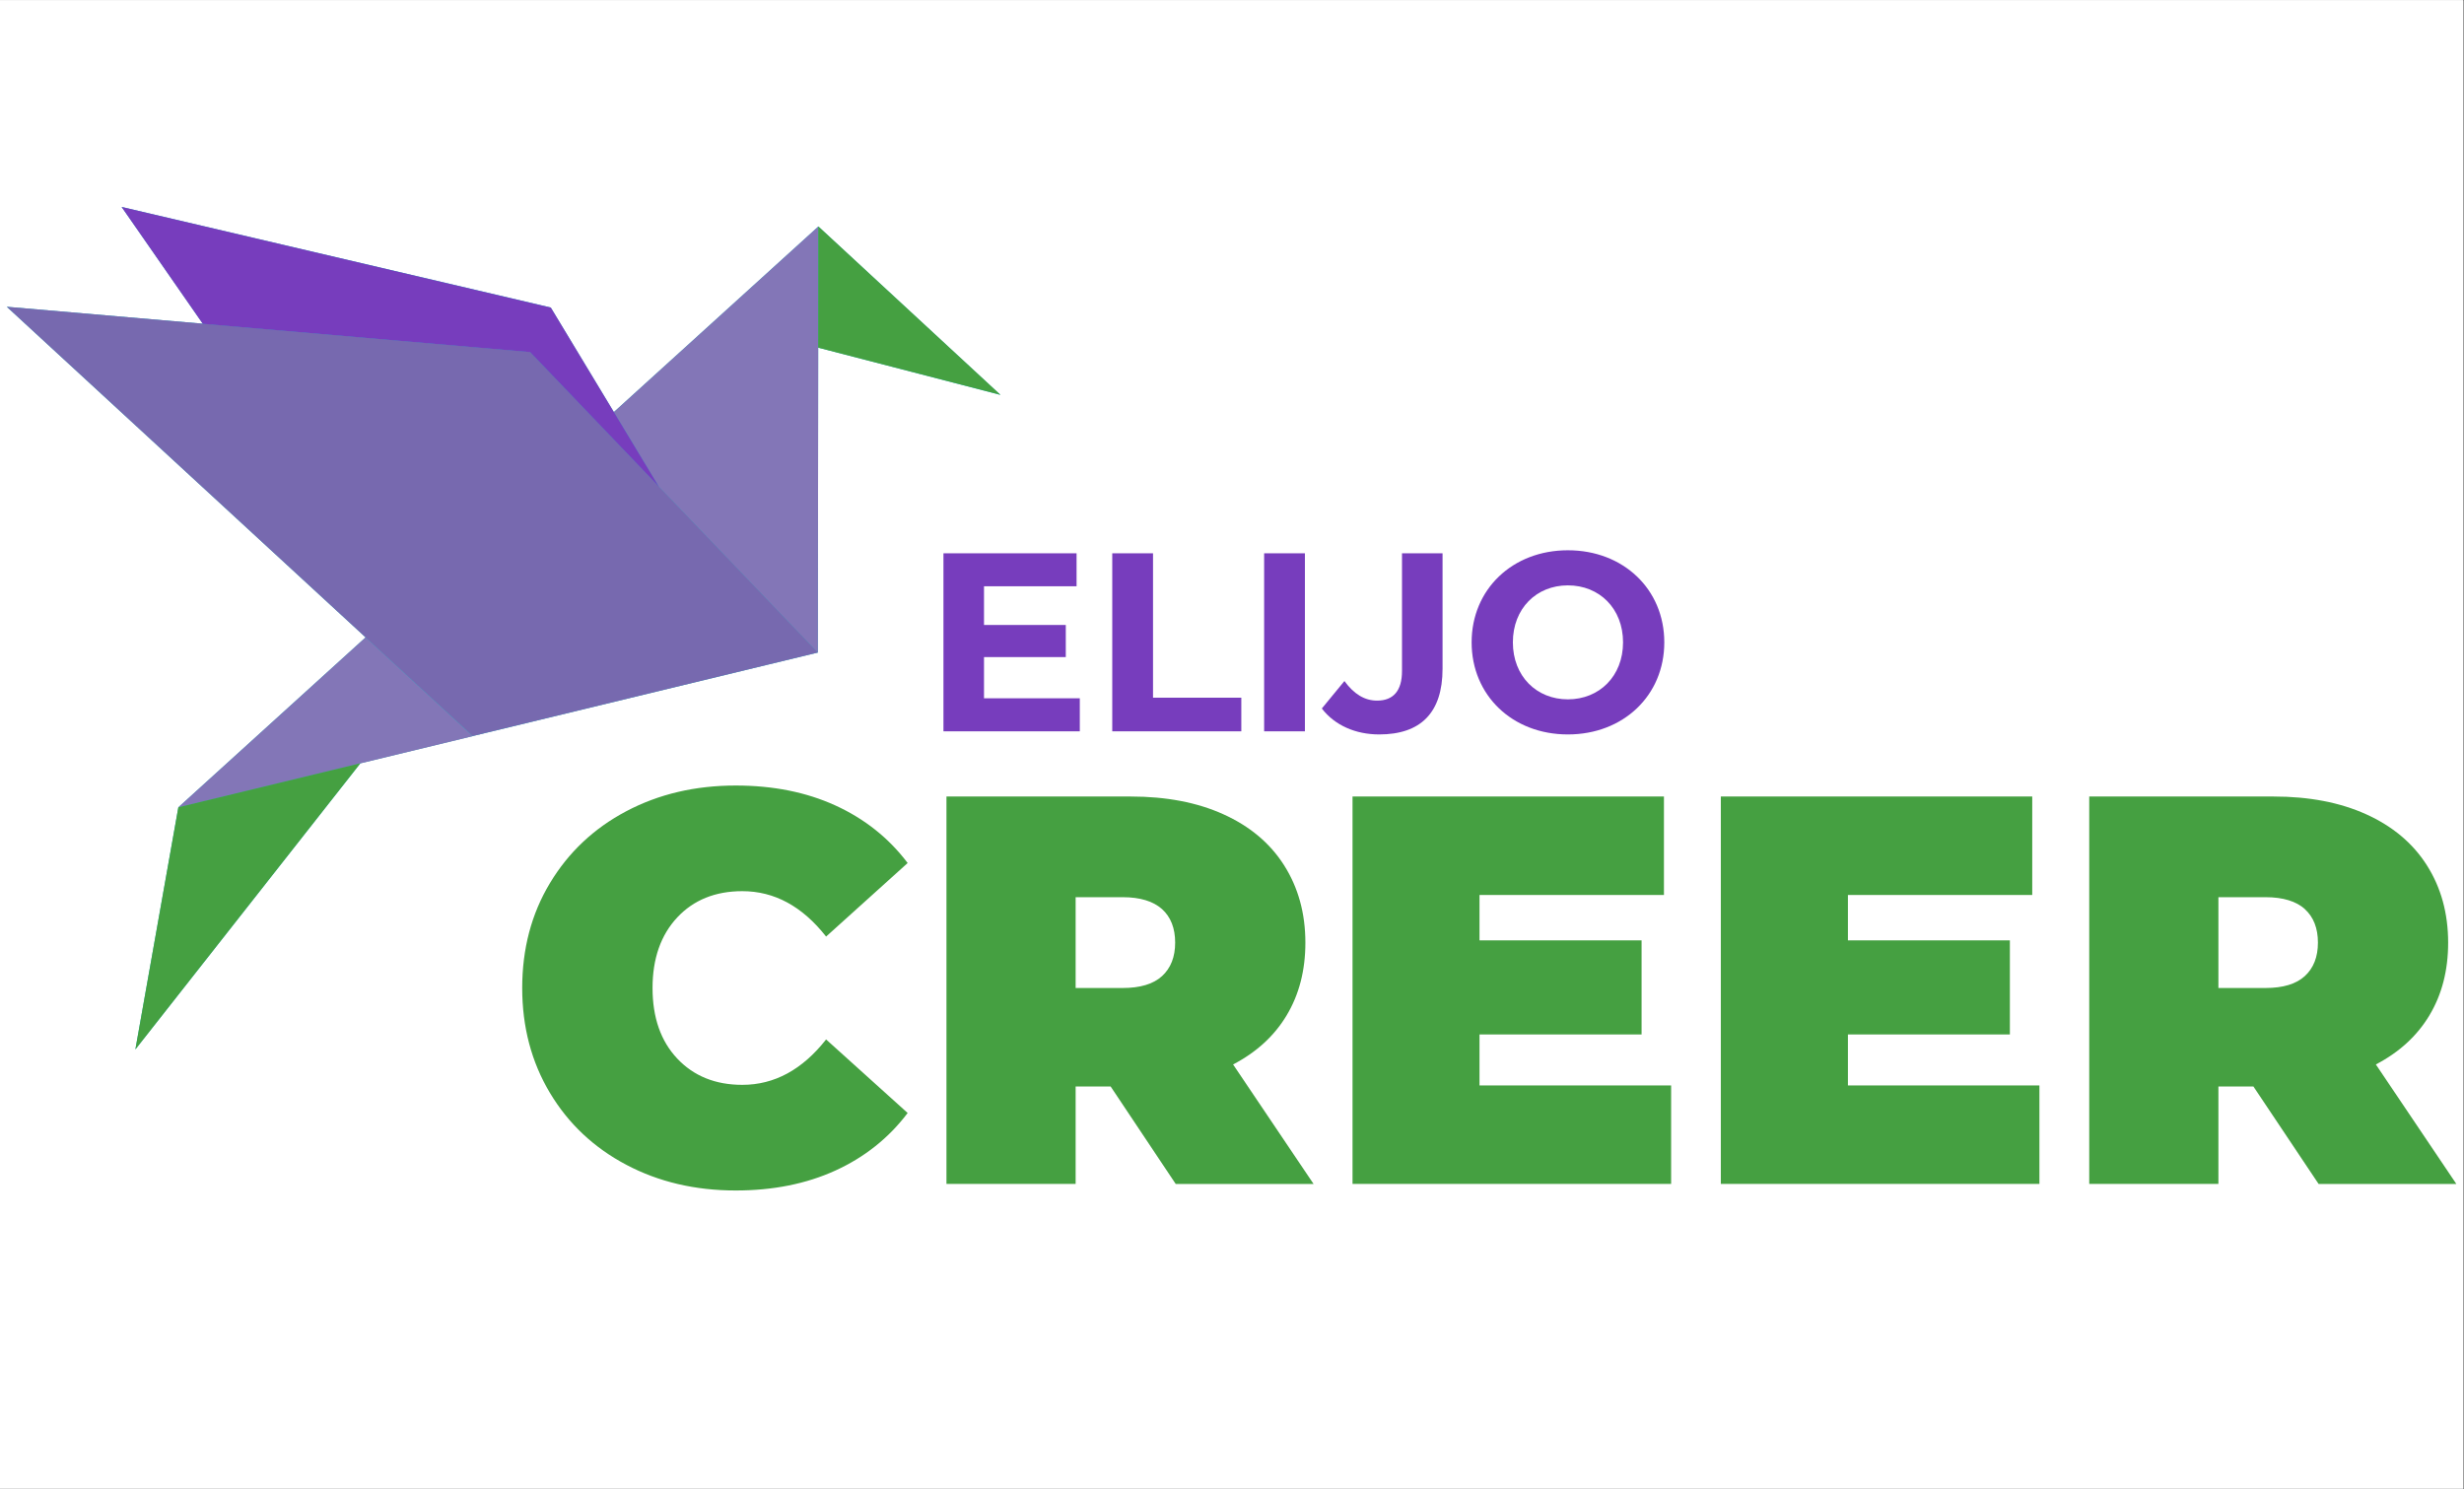 <svg xmlns="http://www.w3.org/2000/svg" xmlns:xlink="http://www.w3.org/1999/xlink" width="2502" zoomAndPan="magnify" viewBox="0 0 1876.5 1134" height="1512" preserveAspectRatio="xMidYMid meet" version="1.2"><rect x="0" y="0" width="1876.5" height="1134" fill="#333333" stroke="none"/><defs><clipPath id="b509ba9e23"><path d="M 0 0.152 L 1876 0.152 L 1876 1133.848 L 0 1133.848 Z M 0 0.152"></path></clipPath><clipPath id="d1d2687b99"><path d="M 0 0.152 L 1875.965 0.152 L 1875.965 1133.828 L 0 1133.828 Z M 0 0.152"></path></clipPath><clipPath id="15df27fda8"><path d="M 397 598 L 692 598 L 692 907 L 397 907 Z M 397 598"></path></clipPath><clipPath id="1f62cffd56"><path d="M 476.93 887.191 C 452.227 874.133 432.816 855.867 418.785 832.398 C 404.758 808.93 397.699 782.285 397.699 752.551 C 397.699 722.82 404.668 696.172 418.785 672.703 C 432.902 649.234 452.227 630.973 476.93 617.914 C 501.633 604.855 529.426 598.328 560.309 598.328 C 588.629 598.328 613.949 603.355 636.184 613.504 C 658.418 623.648 676.77 638.207 691.238 657.352 L 629.125 713.379 C 611.039 690.352 589.777 678.793 565.336 678.793 C 544.777 678.793 528.191 685.496 515.75 698.82 C 503.309 712.145 496.957 730.055 496.957 752.551 C 496.957 775.051 503.223 792.961 515.75 806.285 C 528.281 819.605 544.777 826.312 565.336 826.312 C 589.777 826.312 611.039 814.754 629.125 791.727 L 691.238 847.75 C 676.77 866.898 658.418 881.457 636.184 891.602 C 613.949 901.75 588.629 906.777 560.309 906.777 C 529.426 906.777 501.633 900.25 476.93 887.191"></path></clipPath><clipPath id="cdb20b7e71"><path d="M 0.574 0.312 L 294.254 0.312 L 294.254 308.871 L 0.574 308.871 Z M 0.574 0.312"></path></clipPath><clipPath id="d7db6f5543"><path d="M 79.93 289.191 C 55.227 276.133 35.816 257.867 21.785 234.398 C 7.758 210.93 0.699 184.285 0.699 154.551 C 0.699 124.82 7.668 98.172 21.785 74.703 C 35.902 51.234 55.227 32.973 79.93 19.914 C 104.633 6.855 132.426 0.328 163.309 0.328 C 191.629 0.328 216.949 5.355 239.184 15.504 C 261.418 25.648 279.77 40.207 294.238 59.352 L 232.125 115.379 C 214.039 92.352 192.777 80.793 168.336 80.793 C 147.777 80.793 131.191 87.496 118.75 100.82 C 106.309 114.145 99.957 132.055 99.957 154.551 C 99.957 177.051 106.223 194.961 118.75 208.285 C 131.281 221.605 147.777 228.312 168.336 228.312 C 192.777 228.312 214.039 216.754 232.125 193.727 L 294.238 249.75 C 279.77 268.898 261.418 283.457 239.184 293.602 C 216.949 303.75 191.629 308.777 163.309 308.777 C 132.426 308.777 104.633 302.25 79.93 289.191"></path></clipPath><clipPath id="b0984ab940"><rect x="0" width="295" y="0" height="309"></rect></clipPath><clipPath id="a86e67f026"><path d="M 720 606 L 1001 606 L 1001 901.875 L 720 901.875 Z M 720 606"></path></clipPath><clipPath id="7d7d8d7203"><path d="M 884.992 692.469 C 878.285 686.469 868.316 683.379 854.992 683.379 L 819.172 683.379 L 819.172 752.551 L 854.992 752.551 C 868.316 752.551 878.375 749.551 884.992 743.465 C 891.609 737.375 894.961 728.906 894.961 717.965 C 894.961 707.027 891.609 698.469 884.992 692.469 M 845.816 827.547 L 819.172 827.547 L 819.172 901.75 L 720.797 901.75 L 720.797 606.707 L 861.258 606.707 C 888.168 606.707 911.727 611.207 931.664 620.207 C 951.605 629.207 967.133 642.09 977.898 659.027 C 988.66 675.969 994.133 695.555 994.133 718.055 C 994.133 739.141 989.367 757.492 979.926 773.285 C 970.488 789.078 956.812 801.52 939.078 810.785 L 1000.395 901.836 L 895.402 901.836 Z M 845.816 827.547"></path></clipPath><clipPath id="a1d4ce2176"><path d="M 0.77 0.469 L 280.535 0.469 L 280.535 295.875 L 0.77 295.875 Z M 0.77 0.469"></path></clipPath><clipPath id="d9fdc7f270"><path d="M 164.992 86.469 C 158.285 80.469 148.316 77.379 134.992 77.379 L 99.172 77.379 L 99.172 146.551 L 134.992 146.551 C 148.316 146.551 158.375 143.551 164.992 137.465 C 171.609 131.375 174.961 122.906 174.961 111.965 C 174.961 101.027 171.609 92.469 164.992 86.469 M 125.816 221.547 L 99.172 221.547 L 99.172 295.75 L 0.797 295.75 L 0.797 0.707 L 141.258 0.707 C 168.168 0.707 191.727 5.207 211.664 14.207 C 231.605 23.207 247.133 36.09 257.898 53.027 C 268.66 69.969 274.133 89.555 274.133 112.055 C 274.133 133.141 269.367 151.492 259.926 167.285 C 250.488 183.078 236.812 195.52 219.078 204.785 L 280.395 295.836 L 175.402 295.836 Z M 125.816 221.547"></path></clipPath><clipPath id="ecfb300166"><rect x="0" width="281" y="0" height="296"></rect></clipPath><clipPath id="62e064f4f7"><path d="M 1030.043 606.707 L 1267.203 606.707 L 1267.203 681.703 L 1030.043 681.703 Z M 1030.043 681.703 L 1126.742 681.703 L 1126.742 716.289 L 1030.043 716.289 Z M 1030.043 716.289 L 1250.176 716.289 L 1250.176 787.934 L 1030.043 787.934 Z M 1030.043 787.934 L 1126.742 787.934 L 1126.742 826.754 L 1030.043 826.754 Z M 1030.043 826.754 L 1272.672 826.754 L 1272.672 901.75 L 1030.043 901.75 Z M 1030.043 826.754"></path></clipPath><clipPath id="5062739389"><path d="M 0.043 0.707 L 237.203 0.707 L 237.203 75.703 L 0.043 75.703 Z M 0.043 75.703 L 96.742 75.703 L 96.742 110.289 L 0.043 110.289 Z M 0.043 110.289 L 220.176 110.289 L 220.176 181.934 L 0.043 181.934 Z M 0.043 181.934 L 96.742 181.934 L 96.742 220.754 L 0.043 220.754 Z M 0.043 220.754 L 242.672 220.754 L 242.672 295.75 L 0.043 295.75 Z M 0.043 220.754"></path></clipPath><clipPath id="45de13e05d"><rect x="0" width="243" y="0" height="296"></rect></clipPath><clipPath id="b5a64a148a"><path d="M 1310.523 606.707 L 1547.684 606.707 L 1547.684 681.703 L 1310.523 681.703 Z M 1310.523 681.703 L 1407.312 681.703 L 1407.312 716.289 L 1310.523 716.289 Z M 1310.523 716.289 L 1530.656 716.289 L 1530.656 787.934 L 1310.523 787.934 Z M 1310.523 787.934 L 1407.312 787.934 L 1407.312 826.754 L 1310.523 826.754 Z M 1310.523 826.754 L 1553.156 826.754 L 1553.156 901.75 L 1310.523 901.75 Z M 1310.523 826.754"></path></clipPath><clipPath id="74bc0ada51"><path d="M 0.523 0.707 L 237.684 0.707 L 237.684 75.703 L 0.523 75.703 Z M 0.523 75.703 L 97.312 75.703 L 97.312 110.289 L 0.523 110.289 Z M 0.523 110.289 L 220.656 110.289 L 220.656 181.934 L 0.523 181.934 Z M 0.523 181.934 L 97.312 181.934 L 97.312 220.754 L 0.523 220.754 Z M 0.523 220.754 L 243.156 220.754 L 243.156 295.75 L 0.523 295.75 Z M 0.523 220.754"></path></clipPath><clipPath id="463042fc4a"><rect x="0" width="244" y="0" height="296"></rect></clipPath><clipPath id="6a49bdd42b"><path d="M 1591 606 L 1871 606 L 1871 901.875 L 1591 901.875 Z M 1591 606"></path></clipPath><clipPath id="194630ba19"><path d="M 1755.379 692.469 C 1748.672 686.469 1738.703 683.379 1725.379 683.379 L 1689.469 683.379 L 1689.469 752.551 L 1725.293 752.551 C 1738.613 752.551 1748.672 749.551 1755.289 743.465 C 1761.906 737.375 1765.258 728.906 1765.258 717.965 C 1765.258 707.027 1761.906 698.469 1755.289 692.469 M 1716.113 827.547 L 1689.469 827.547 L 1689.469 901.75 L 1591.094 901.75 L 1591.094 606.707 L 1731.555 606.707 C 1758.465 606.707 1782.023 611.207 1801.961 620.207 C 1821.902 629.207 1837.43 642.09 1848.195 659.027 C 1858.961 675.969 1864.43 695.555 1864.43 718.055 C 1864.43 739.141 1859.664 757.492 1850.223 773.285 C 1840.785 789.078 1827.109 801.52 1809.375 810.785 L 1870.695 901.836 L 1765.789 901.836 Z M 1716.113 827.547"></path></clipPath><clipPath id="fdb70aaaeb"><path d="M 0.016 0.469 L 279.781 0.469 L 279.781 295.875 L 0.016 295.875 Z M 0.016 0.469"></path></clipPath><clipPath id="00355a8cf3"><path d="M 164.379 86.469 C 157.672 80.469 147.703 77.379 134.379 77.379 L 98.469 77.379 L 98.469 146.551 L 134.293 146.551 C 147.613 146.551 157.672 143.551 164.289 137.465 C 170.906 131.375 174.258 122.906 174.258 111.965 C 174.258 101.027 170.906 92.469 164.289 86.469 M 125.113 221.547 L 98.469 221.547 L 98.469 295.75 L 0.094 295.75 L 0.094 0.707 L 140.555 0.707 C 167.465 0.707 191.023 5.207 210.961 14.207 C 230.902 23.207 246.43 36.09 257.195 53.027 C 267.961 69.969 273.43 89.555 273.43 112.055 C 273.43 133.141 268.664 151.492 259.223 167.285 C 249.785 183.078 236.109 195.52 218.375 204.785 L 279.695 295.836 L 174.789 295.836 Z M 125.113 221.547"></path></clipPath><clipPath id="89cb035323"><rect x="0" width="280" y="0" height="296"></rect></clipPath><clipPath id="ea1ceea843"><path d="M 718.504 421.426 L 819.879 421.426 L 819.879 446.57 L 718.504 446.57 Z M 718.504 446.57 L 749.383 446.57 L 749.383 476.039 L 718.504 476.039 Z M 718.504 476.039 L 811.672 476.039 L 811.672 500.48 L 718.504 500.48 Z M 718.504 500.48 L 749.383 500.48 L 749.383 531.891 L 718.504 531.891 Z M 718.504 531.891 L 822.348 531.891 L 822.348 557.035 L 718.504 557.035 Z M 718.504 531.891"></path></clipPath><clipPath id="09d3d4b31b"><path d="M 0.504 0.426 L 101.879 0.426 L 101.879 25.57 L 0.504 25.57 Z M 0.504 25.57 L 31.383 25.57 L 31.383 55.039 L 0.504 55.039 Z M 0.504 55.039 L 93.672 55.039 L 93.672 79.48 L 0.504 79.48 Z M 0.504 79.48 L 31.383 79.48 L 31.383 110.891 L 0.504 110.891 Z M 0.504 110.891 L 104.348 110.891 L 104.348 136.035 L 0.504 136.035 Z M 0.504 110.891"></path></clipPath><clipPath id="56c9601d62"><rect x="0" width="105" y="0" height="137"></rect></clipPath><clipPath id="cd51aac742"><path d="M 847.055 421.426 L 878.109 421.426 L 878.109 531.449 L 847.055 531.449 Z M 847.055 531.449 L 945.34 531.449 L 945.34 557.035 L 847.055 557.035 Z M 847.055 531.449"></path></clipPath><clipPath id="4f88f4a0a2"><path d="M 0.055 0.426 L 31.109 0.426 L 31.109 110.449 L 0.055 110.449 Z M 0.055 110.449 L 98.34 110.449 L 98.34 136.035 L 0.055 136.035 Z M 0.055 110.449"></path></clipPath><clipPath id="bbd4fe1dd5"><rect x="0" width="99" y="0" height="137"></rect></clipPath><clipPath id="c1f11544dc"><path d="M 962.723 421.426 L 993.777 421.426 L 993.777 557.035 L 962.723 557.035 Z M 962.723 421.426"></path></clipPath><clipPath id="ac688ef123"><path d="M 0.723 0.426 L 31.777 0.426 L 31.777 136.035 L 0.723 136.035 Z M 0.723 0.426"></path></clipPath><clipPath id="3ea2fdb1cf"><rect x="0" width="32" y="0" height="137"></rect></clipPath><clipPath id="a2e044d590"><path d="M 1006 421.004 L 1099 421.004 L 1099 560 L 1006 560 Z M 1006 421.004"></path></clipPath><clipPath id="5dda253db0"><path d="M 1067.715 421.426 L 1098.598 421.426 L 1098.598 509.391 C 1098.598 542.918 1081.922 559.418 1050.336 559.418 C 1032.336 559.418 1016.453 552.445 1006.66 539.652 L 1023.867 518.742 C 1031.102 528.625 1039.219 533.652 1048.746 533.652 C 1061.188 533.652 1067.715 526.066 1067.715 511.156"></path></clipPath><clipPath id="0720083216"><path d="M 0.531 0.238 L 92.668 0.238 L 92.668 138.441 L 0.531 138.441 Z M 0.531 0.238"></path></clipPath><clipPath id="4b4046b6b3"><path d="M 61.715 0.426 L 92.598 0.426 L 92.598 88.391 C 92.598 121.918 75.922 138.418 44.336 138.418 C 26.336 138.418 10.453 131.445 0.66 118.652 L 17.867 97.742 C 25.102 107.625 33.219 112.652 42.746 112.652 C 55.188 112.652 61.715 105.066 61.715 90.156"></path></clipPath><clipPath id="91c00ef87f"><rect x="0" width="93" y="0" height="139"></rect></clipPath><clipPath id="a70e308baa"><path d="M 1120 419 L 1268 419 L 1268 560 L 1120 560 Z M 1120 419"></path></clipPath><clipPath id="a7ab363b1a"><path d="M 1236.059 489.273 C 1236.059 463.512 1218.059 445.867 1194.059 445.867 C 1170.062 445.867 1152.152 463.512 1152.152 489.273 C 1152.152 515.039 1170.148 532.684 1194.059 532.684 C 1217.973 532.684 1236.059 515.039 1236.059 489.273 M 1120.742 489.273 C 1120.742 448.953 1151.797 419.133 1194.059 419.133 C 1236.234 419.133 1267.469 448.777 1267.469 489.273 C 1267.469 529.773 1236.234 559.418 1194.059 559.418 C 1151.711 559.418 1120.742 529.594 1120.742 489.273"></path></clipPath><clipPath id="e2181d91ed"><path d="M 0.742 0.078 L 147.582 0.078 L 147.582 140.441 L 0.742 140.441 Z M 0.742 0.078"></path></clipPath><clipPath id="56d443553c"><path d="M 116.059 70.273 C 116.059 44.512 98.059 26.867 74.059 26.867 C 50.062 26.867 32.152 44.512 32.152 70.273 C 32.152 96.039 50.148 113.684 74.059 113.684 C 97.973 113.684 116.059 96.039 116.059 70.273 M 0.742 70.273 C 0.742 29.953 31.797 0.133 74.059 0.133 C 116.234 0.133 147.469 29.777 147.469 70.273 C 147.469 110.773 116.234 140.418 74.059 140.418 C 31.711 140.418 0.742 110.594 0.742 70.273"></path></clipPath><clipPath id="5e35b39c4a"><rect x="0" width="148" y="0" height="141"></rect></clipPath><clipPath id="096c88f2a4"><path d="M 5 157 L 762 157 L 762 800 L 5 800 Z M 5 157"></path></clipPath><clipPath id="efe8f050d0"><path d="M 278.414 485.48 L 5.164 233.672 L 154.449 246.555 L 92.602 157.621 L 419.402 234.203 L 467.488 313.875 L 623.215 172.531 L 761.91 300.816 L 623.125 264.816 L 622.863 497.039 L 583.863 506.48 L 370.965 558.004 L 360.027 560.652 L 274.441 581.387 L 103.102 799.312 L 135.832 614.914 Z M 278.414 485.48"></path></clipPath><clipPath id="85603528c3"><path d="M 0.039 0.551 L 757 0.551 L 757 642.379 L 0.039 642.379 Z M 0.039 0.551"></path></clipPath><clipPath id="2d8f444429"><path d="M 273.414 328.48 L 0.164 76.672 L 149.449 89.555 L 87.602 0.621 L 414.402 77.203 L 462.488 156.875 L 618.215 15.531 L 756.91 143.816 L 618.125 107.816 L 617.863 340.039 L 578.863 349.48 L 365.965 401.004 L 355.027 403.652 L 269.441 424.387 L 98.102 642.312 L 130.832 457.914 Z M 273.414 328.48"></path></clipPath><clipPath id="7182e56145"><rect x="0" width="757" y="0" height="643"></rect></clipPath><clipPath id="39e068a5bb"><path d="M 467 172.387 L 624 172.387 L 624 498 L 467 498 Z M 467 172.387"></path></clipPath><clipPath id="471f272905"><path d="M 467.488 313.875 L 501.723 370.605 L 622.863 497.129 L 623.215 172.531 Z M 467.488 313.875"></path></clipPath><clipPath id="7586c938e6"><path d="M 0.395 0.426 L 156.355 0.426 L 156.355 325.297 L 0.395 325.297 Z M 0.395 0.426"></path></clipPath><clipPath id="3c2b1848ff"><path d="M 0.488 141.875 L 34.723 198.605 L 155.863 325.129 L 156.215 0.531 Z M 0.488 141.875"></path></clipPath><clipPath id="cb41538d3f"><rect x="0" width="157" y="0" height="326"></rect></clipPath><clipPath id="6d8c637b79"><path d="M 135 485 L 360.145 485 L 360.145 615 L 135 615 Z M 135 485"></path></clipPath><clipPath id="ee5438add1"><path d="M 135.746 615 L 274.441 581.473 L 360.027 560.742 L 278.414 485.48 Z M 135.746 615"></path></clipPath><clipPath id="9c155de882"><path d="M 0.562 0.301 L 225.145 0.301 L 225.145 130 L 0.562 130 Z M 0.562 0.301"></path></clipPath><clipPath id="3a86e74b5f"><path d="M 0.746 130 L 139.441 96.473 L 225.027 75.742 L 143.414 0.48 Z M 0.746 130"></path></clipPath><clipPath id="a3e81f5846"><rect x="0" width="226" y="0" height="130"></rect></clipPath><clipPath id="b626eb40cd"><path d="M 5 233 L 623 233 L 623 561 L 5 561 Z M 5 233"></path></clipPath><clipPath id="7189d8f6c0"><path d="M 5.164 233.672 L 278.414 485.48 L 360.027 560.652 L 370.965 558.004 L 583.863 506.48 L 622.863 497.039 L 501.809 370.605 L 456.812 323.578 L 403.699 268.082 L 154.449 246.555 Z M 5.164 233.672"></path></clipPath><clipPath id="ad113a8ff5"><path d="M 0.039 0.609 L 617.875 0.609 L 617.875 327.883 L 0.039 327.883 Z M 0.039 0.609"></path></clipPath><clipPath id="d22031ca5c"><path d="M 0.164 0.672 L 273.414 252.48 L 355.027 327.652 L 365.965 325.004 L 578.863 273.48 L 617.863 264.039 L 496.809 137.605 L 451.812 90.578 L 398.699 35.082 L 149.449 13.555 Z M 0.164 0.672"></path></clipPath><clipPath id="db6e6cf664"><rect x="0" width="618" y="0" height="328"></rect></clipPath><clipPath id="f96950cf8a"><path d="M 92 157 L 502 157 L 502 371 L 92 371 Z M 92 157"></path></clipPath><clipPath id="cdacabd5f4"><path d="M 92.602 157.621 L 154.449 246.645 L 403.699 268.172 L 456.812 323.668 L 501.809 370.695 L 467.578 313.961 L 419.492 234.289 Z M 92.602 157.621"></path></clipPath><clipPath id="1060d296e5"><path d="M 0.375 0.551 L 409.945 0.551 L 409.945 213.852 L 0.375 213.852 Z M 0.375 0.551"></path></clipPath><clipPath id="bd112ce704"><path d="M 0.602 0.621 L 62.449 89.645 L 311.699 111.172 L 364.812 166.668 L 409.809 213.695 L 375.578 156.961 L 327.492 77.289 Z M 0.602 0.621"></path></clipPath><clipPath id="af83ac9f13"><rect x="0" width="410" y="0" height="214"></rect></clipPath><clipPath id="104d5443c0"><path d="M 103 581.293 L 275 581.293 L 275 800 L 103 800 Z M 103 581.293"></path></clipPath><clipPath id="270e151058"><path d="M 103.102 799.312 L 274.441 581.387 L 135.832 614.914 Z M 103.102 799.312"></path></clipPath><clipPath id="aea36a6952"><path d="M 0 0.293 L 171.488 0.293 L 171.488 218.379 L 0 218.379 Z M 0 0.293"></path></clipPath><clipPath id="55a7e2ca84"><path d="M 0.102 218.312 L 171.441 0.387 L 32.832 33.914 Z M 0.102 218.312"></path></clipPath><clipPath id="40e692c207"><rect x="0" width="172" y="0" height="219"></rect></clipPath><clipPath id="e8a46618e3"><path d="M 623 172.387 L 762 172.387 L 762 301 L 623 301 Z M 623 172.387"></path></clipPath><clipPath id="6cff67886e"><path d="M 623.215 172.441 L 623.125 264.816 L 761.91 300.727 Z M 623.215 172.441"></path></clipPath><clipPath id="6cddd42db5"><path d="M 0.113 0.426 L 139 0.426 L 139 128.789 L 0.113 128.789 Z M 0.113 0.426"></path></clipPath><clipPath id="6a10783722"><path d="M 0.215 0.441 L 0.125 92.816 L 138.91 128.727 Z M 0.215 0.441"></path></clipPath><clipPath id="c8525aa4c7"><rect x="0" width="139" y="0" height="129"></rect></clipPath><clipPath id="ff073e2bbc"><rect x="0" width="1876" y="0" height="1134"></rect></clipPath></defs><g id="3171d4f6c8"><g clip-rule="nonzero" clip-path="url(#b509ba9e23)"><path style="stroke:none;fill-rule:nonzero;fill:#ffffff;fill-opacity:1;" d="M 0 0.152 L 1876 0.152 L 1876 1133.848 L 0 1133.848 Z M 0 0.152"></path><g transform="matrix(1,0,0,1,0,-0)"><g clip-path="url(#ff073e2bbc)"><g clip-rule="nonzero" clip-path="url(#d1d2687b99)"><path style="stroke:none;fill-rule:nonzero;fill:#ffffff;fill-opacity:1;" d="M 0 0.152 L 1875.965 0.152 L 1875.965 1133.828 L 0 1133.828 Z M 0 0.152"></path></g><g clip-rule="nonzero" clip-path="url(#15df27fda8)"><g clip-rule="nonzero" clip-path="url(#1f62cffd56)"><g transform="matrix(1,0,0,1,397,598)"><g id="d1ed8bd1d4" clip-path="url(#b0984ab940)"><g clip-rule="nonzero" clip-path="url(#cdb20b7e71)"><g clip-rule="nonzero" clip-path="url(#d7db6f5543)"><rect x="0" width="295" y="0" height="309" style="fill:#45a041;fill-opacity:1;stroke:none;"></rect></g></g></g></g></g></g><g clip-rule="nonzero" clip-path="url(#a86e67f026)"><g clip-rule="nonzero" clip-path="url(#7d7d8d7203)"><g transform="matrix(1,0,0,1,720,606)"><g id="3b1bd69771" clip-path="url(#ecfb300166)"><g clip-rule="nonzero" clip-path="url(#a1d4ce2176)"><g clip-rule="nonzero" clip-path="url(#d9fdc7f270)"><rect x="0" width="281" y="0" height="296" style="fill:#45a041;fill-opacity:1;stroke:none;"></rect></g></g></g></g></g></g><g clip-rule="nonzero" clip-path="url(#62e064f4f7)"><g transform="matrix(1,0,0,1,1030,606)"><g id="c00f3db8f8" clip-path="url(#45de13e05d)"><g clip-rule="nonzero" clip-path="url(#5062739389)"><rect x="0" width="243" y="0" height="296" style="fill:#45a041;fill-opacity:1;stroke:none;"></rect></g></g></g></g><g clip-rule="nonzero" clip-path="url(#b5a64a148a)"><g transform="matrix(1,0,0,1,1310,606)"><g id="2e80ef401f" clip-path="url(#463042fc4a)"><g clip-rule="nonzero" clip-path="url(#74bc0ada51)"><rect x="0" width="244" y="0" height="296" style="fill:#45a041;fill-opacity:1;stroke:none;"></rect></g></g></g></g><g clip-rule="nonzero" clip-path="url(#6a49bdd42b)"><g clip-rule="nonzero" clip-path="url(#194630ba19)"><g transform="matrix(1,0,0,1,1591,606)"><g id="f80c99e43a" clip-path="url(#89cb035323)"><g clip-rule="nonzero" clip-path="url(#fdb70aaaeb)"><g clip-rule="nonzero" clip-path="url(#00355a8cf3)"><rect x="0" width="280" y="0" height="296" style="fill:#45a041;fill-opacity:1;stroke:none;"></rect></g></g></g></g></g></g><g clip-rule="nonzero" clip-path="url(#ea1ceea843)"><g transform="matrix(1,0,0,1,718,421)"><g id="1658434df3" clip-path="url(#56c9601d62)"><g clip-rule="nonzero" clip-path="url(#09d3d4b31b)"><rect x="0" width="105" y="0" height="137" style="fill:#773dbd;fill-opacity:1;stroke:none;"></rect></g></g></g></g><g clip-rule="nonzero" clip-path="url(#cd51aac742)"><g transform="matrix(1,0,0,1,847,421)"><g id="af66234d68" clip-path="url(#bbd4fe1dd5)"><g clip-rule="nonzero" clip-path="url(#4f88f4a0a2)"><rect x="0" width="99" y="0" height="137" style="fill:#773dbd;fill-opacity:1;stroke:none;"></rect></g></g></g></g><g clip-rule="nonzero" clip-path="url(#c1f11544dc)"><g transform="matrix(1,0,0,1,962,421)"><g id="f072791bae" clip-path="url(#3ea2fdb1cf)"><g clip-rule="nonzero" clip-path="url(#ac688ef123)"><rect x="0" width="32" y="0" height="137" style="fill:#773dbd;fill-opacity:1;stroke:none;"></rect></g></g></g></g><g clip-rule="nonzero" clip-path="url(#a2e044d590)"><g clip-rule="nonzero" clip-path="url(#5dda253db0)"><g transform="matrix(1,0,0,1,1006,421)"><g id="40702f22b8" clip-path="url(#91c00ef87f)"><g clip-rule="nonzero" clip-path="url(#0720083216)"><g clip-rule="nonzero" clip-path="url(#4b4046b6b3)"><rect x="0" width="93" y="0" height="139" style="fill:#773dbd;fill-opacity:1;stroke:none;"></rect></g></g></g></g></g></g><g clip-rule="nonzero" clip-path="url(#a70e308baa)"><g clip-rule="nonzero" clip-path="url(#a7ab363b1a)"><g transform="matrix(1,0,0,1,1120,419)"><g id="ca4049d44a" clip-path="url(#5e35b39c4a)"><g clip-rule="nonzero" clip-path="url(#e2181d91ed)"><g clip-rule="nonzero" clip-path="url(#56d443553c)"><rect x="0" width="148" y="0" height="141" style="fill:#773dbd;fill-opacity:1;stroke:none;"></rect></g></g></g></g></g></g><g clip-rule="nonzero" clip-path="url(#096c88f2a4)"><g clip-rule="nonzero" clip-path="url(#efe8f050d0)"><g transform="matrix(1,0,0,1,5,157)"><g id="7807a61713" clip-path="url(#7182e56145)"><g clip-rule="nonzero" clip-path="url(#85603528c3)"><g clip-rule="nonzero" clip-path="url(#2d8f444429)"><rect x="0" width="757" y="0" height="643" style="fill:#27bcc7;fill-opacity:1;stroke:none;"></rect></g></g></g></g></g></g><g clip-rule="nonzero" clip-path="url(#39e068a5bb)"><g clip-rule="nonzero" clip-path="url(#471f272905)"><g transform="matrix(1,0,0,1,467,172)"><g id="5c01b97196" clip-path="url(#cb41538d3f)"><g clip-rule="nonzero" clip-path="url(#7586c938e6)"><g clip-rule="nonzero" clip-path="url(#3c2b1848ff)"><rect x="0" width="157" y="0" height="326" style="fill:#8376b7;fill-opacity:1;stroke:none;"></rect></g></g></g></g></g></g><g clip-rule="nonzero" clip-path="url(#6d8c637b79)"><g clip-rule="nonzero" clip-path="url(#ee5438add1)"><g transform="matrix(1,0,0,1,135,485)"><g id="8df8be3d36" clip-path="url(#a3e81f5846)"><g clip-rule="nonzero" clip-path="url(#9c155de882)"><g clip-rule="nonzero" clip-path="url(#3a86e74b5f)"><rect x="0" width="226" y="0" height="130" style="fill:#8376b7;fill-opacity:1;stroke:none;"></rect></g></g></g></g></g></g><g clip-rule="nonzero" clip-path="url(#b626eb40cd)"><g clip-rule="nonzero" clip-path="url(#7189d8f6c0)"><g transform="matrix(1,0,0,1,5,233)"><g id="a895b30f80" clip-path="url(#db6e6cf664)"><g clip-rule="nonzero" clip-path="url(#ad113a8ff5)"><g clip-rule="nonzero" clip-path="url(#d22031ca5c)"><rect x="0" width="618" y="0" height="328" style="fill:#7769af;fill-opacity:1;stroke:none;"></rect></g></g></g></g></g></g><g clip-rule="nonzero" clip-path="url(#f96950cf8a)"><g clip-rule="nonzero" clip-path="url(#cdacabd5f4)"><g transform="matrix(1,0,0,1,92,157)"><g id="ec9c57642b" clip-path="url(#af83ac9f13)"><g clip-rule="nonzero" clip-path="url(#1060d296e5)"><g clip-rule="nonzero" clip-path="url(#bd112ce704)"><rect x="0" width="410" y="0" height="214" style="fill:#773dbd;fill-opacity:1;stroke:none;"></rect></g></g></g></g></g></g><g clip-rule="nonzero" clip-path="url(#104d5443c0)"><g clip-rule="nonzero" clip-path="url(#270e151058)"><g transform="matrix(1,0,0,1,103,581)"><g id="0b4063f973" clip-path="url(#40e692c207)"><g clip-rule="nonzero" clip-path="url(#aea36a6952)"><g clip-rule="nonzero" clip-path="url(#55a7e2ca84)"><rect x="0" width="172" y="0" height="219" style="fill:#45a041;fill-opacity:1;stroke:none;"></rect></g></g></g></g></g></g><g clip-rule="nonzero" clip-path="url(#e8a46618e3)"><g clip-rule="nonzero" clip-path="url(#6cff67886e)"><g transform="matrix(1,0,0,1,623,172)"><g id="976c8f2063" clip-path="url(#c8525aa4c7)"><g clip-rule="nonzero" clip-path="url(#6cddd42db5)"><g clip-rule="nonzero" clip-path="url(#6a10783722)"><rect x="0" width="139" y="0" height="129" style="fill:#45a041;fill-opacity:1;stroke:none;"></rect></g></g></g></g></g></g></g></g></g></g></svg>